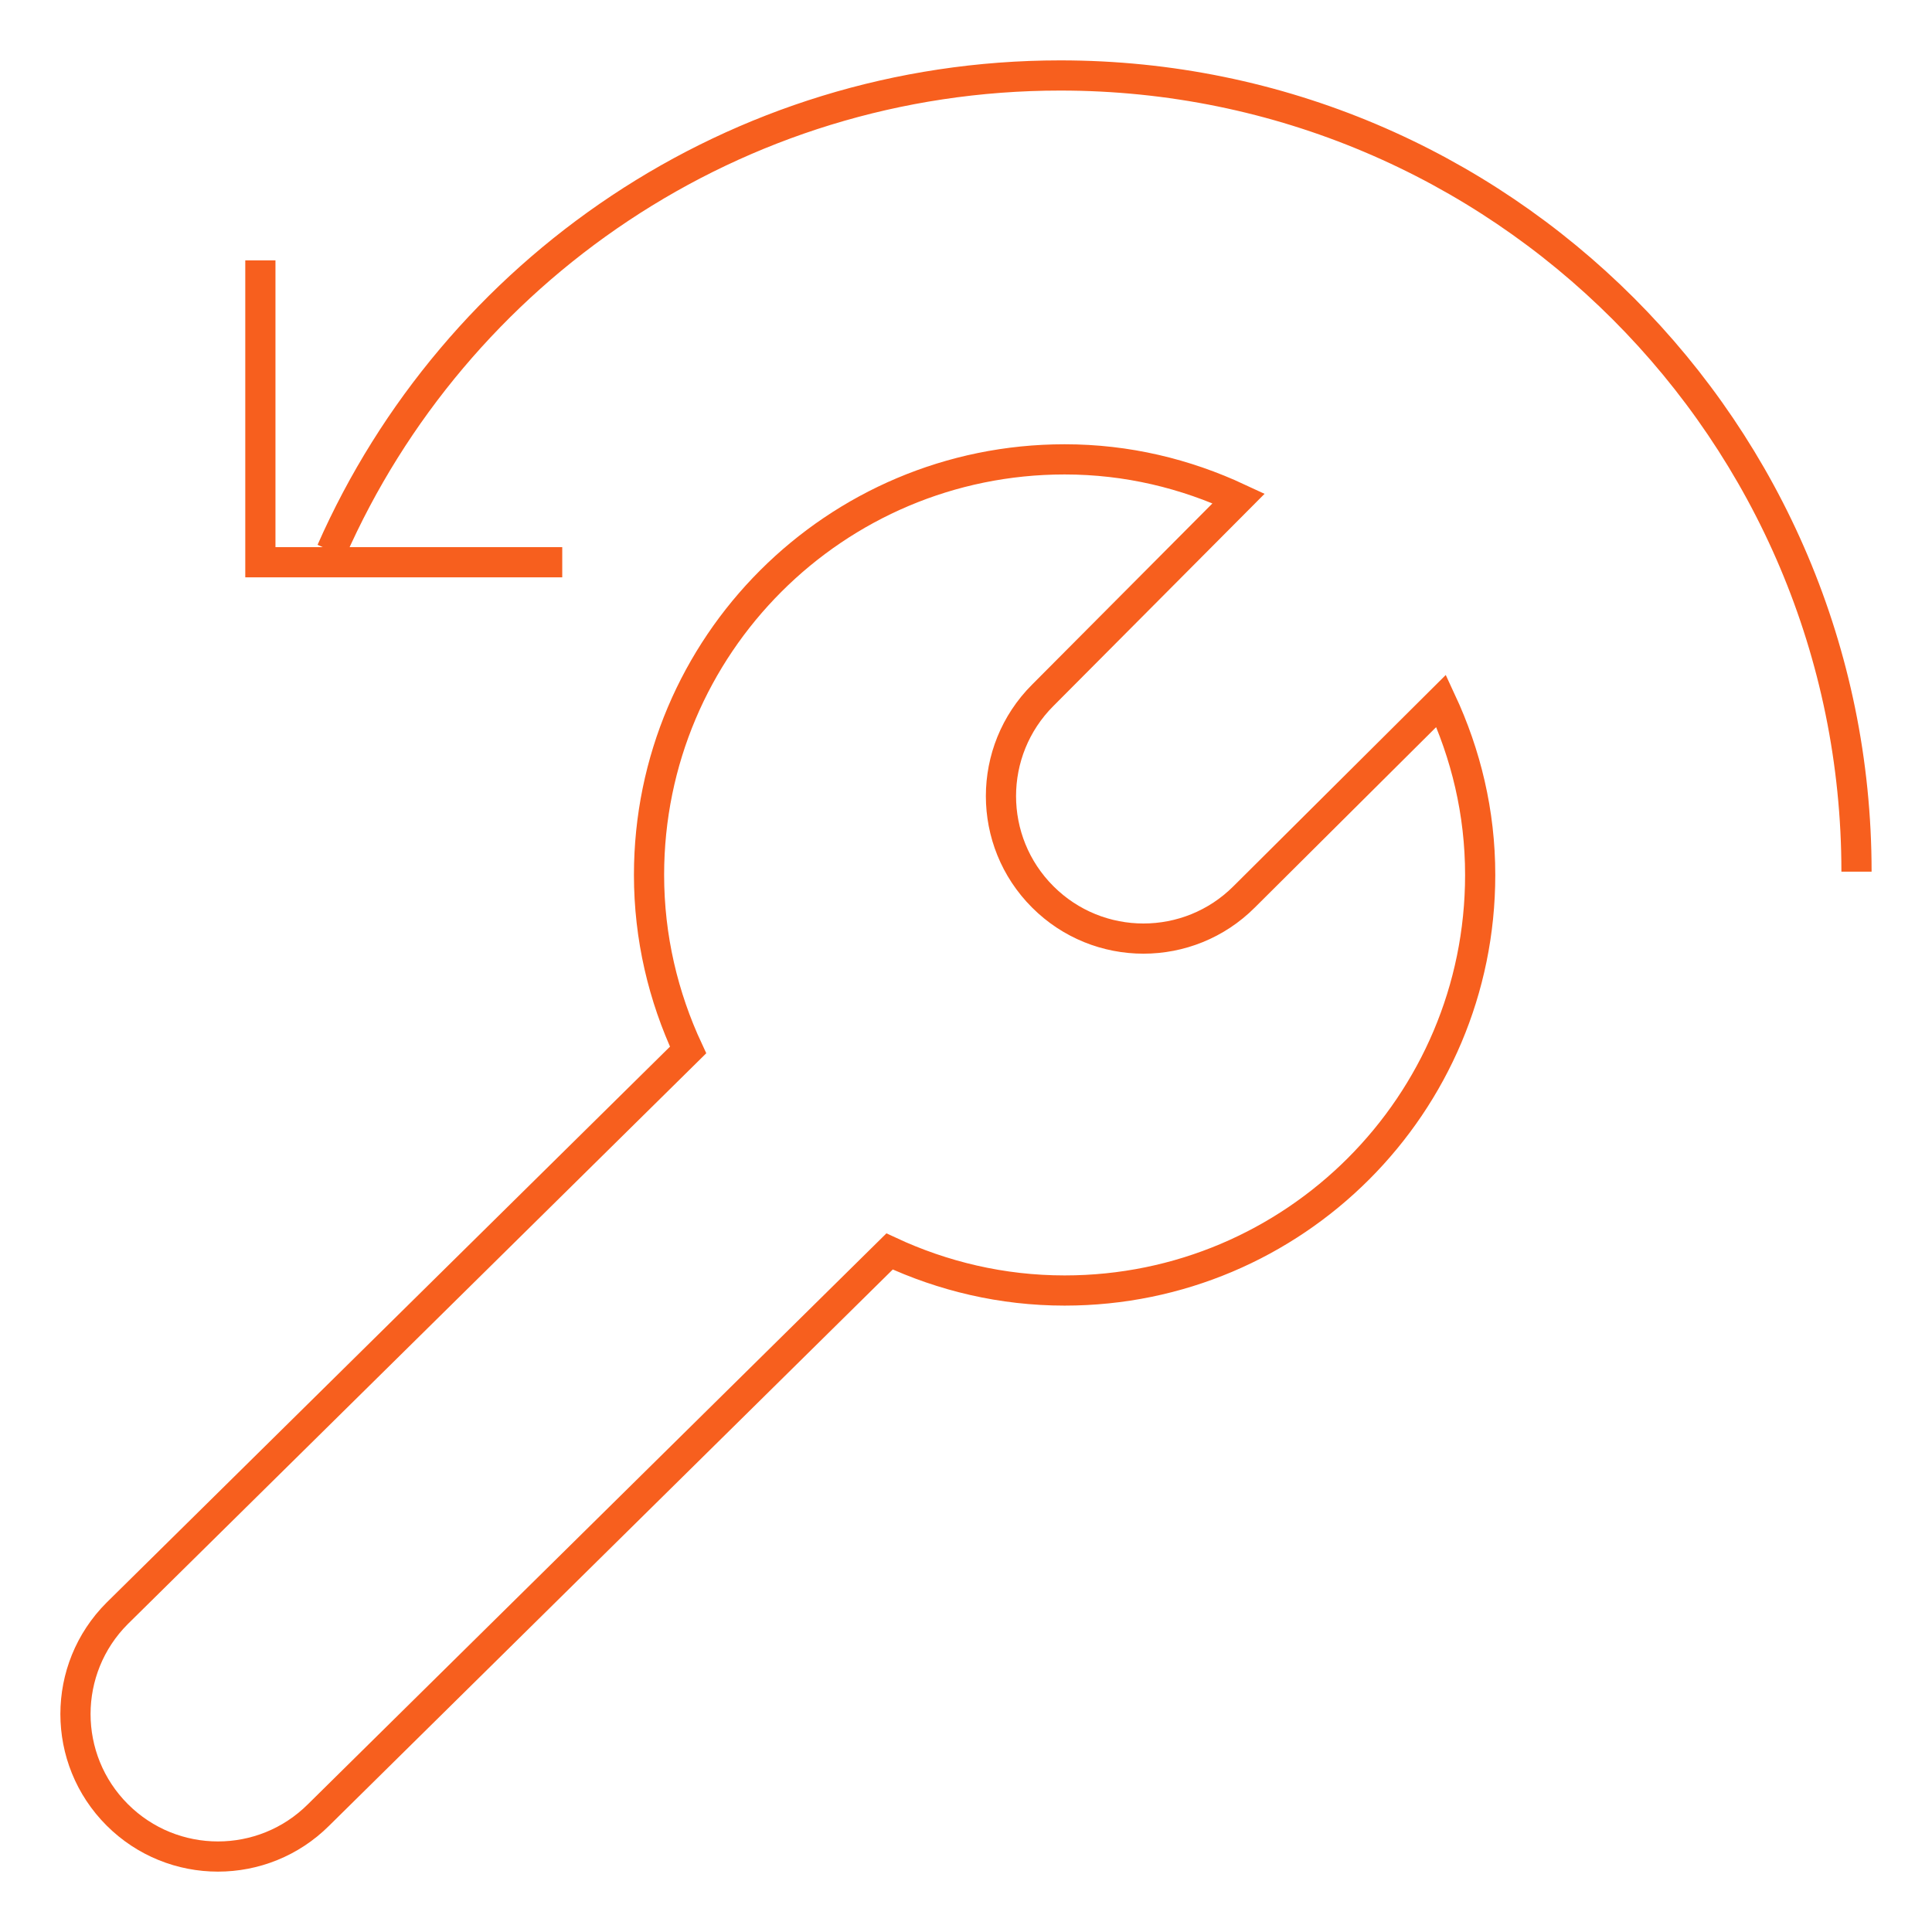 <svg width="64" height="64" viewBox="0 0 64 64" fill="none" xmlns="http://www.w3.org/2000/svg">
<g clip-path="url(#clip0_8548_18424)">
<mask id="mask0_8548_18424" style="mask-type:luminance" maskUnits="userSpaceOnUse" x="0" y="0" width="64" height="64">
<path d="M64 0H0V64H64V0Z" fill="white"/>
<path d="M56.83 38.831C52.944 47.286 44.424 52.75 35.123 52.75C33.178 52.75 31.259 52.515 29.4 52.058L25.352 56.053C28.463 57.172 31.762 57.75 35.123 57.75C40.754 57.75 46.212 56.127 50.907 53.058C55.478 50.068 59.098 45.87 61.373 40.919L56.83 38.831Z" fill="white"/>
<path d="M12.013 34.883C11.509 32.938 11.25 30.922 11.25 28.875H6.25C6.25 32.307 6.85 35.668 8.012 38.831L12.013 34.883Z" fill="white"/>
</mask>
<g mask="url(#mask0_8548_18424)">
<mask id="mask1_8548_18424" style="mask-type:luminance" maskUnits="userSpaceOnUse" x="0" y="0" width="64" height="64">
<path d="M0 3.8147e-06H64V64H0V3.8147e-06Z" fill="white"/>
</mask>
<g mask="url(#mask1_8548_18424)">
<path d="M47.74 23.217L41.215 29.709C40.294 30.631 39.086 31.092 37.878 31.092C36.671 31.092 35.462 30.631 34.541 29.709C32.697 27.866 32.697 24.878 34.541 23.034L41.033 16.511C39.269 15.689 37.341 15.217 35.267 15.217C27.664 15.217 21.5 21.38 21.5 28.983C21.5 31.058 21.972 33.018 22.794 34.782L3.883 53.443C2.039 55.286 2.039 58.274 3.883 60.118C4.804 61.039 6.012 61.5 7.22 61.5C8.428 61.5 9.636 61.039 10.557 60.118L29.468 41.456C31.232 42.278 33.192 42.75 35.267 42.75C42.87 42.75 49.033 36.587 49.033 28.983C49.033 26.909 48.561 24.981 47.74 23.217Z" stroke="#F75F1E" stroke-miterlimit="10"/>
<path d="M10.977 18.25C15.064 8.975 24.338 2.5 35.124 2.5C49.691 2.5 61.499 14.309 61.499 28.875" stroke="#F75F1E" stroke-miterlimit="10"/>
<path d="M18.625 18.625H8.625V8.625" stroke="#F75F1E" stroke-miterlimit="10"/>
</g>
</g>
</g>
<defs>
<clipPath id="clip0_8548_18424">
<rect width="64" height="64" fill="white"/>
</clipPath>
</defs>
</svg>
